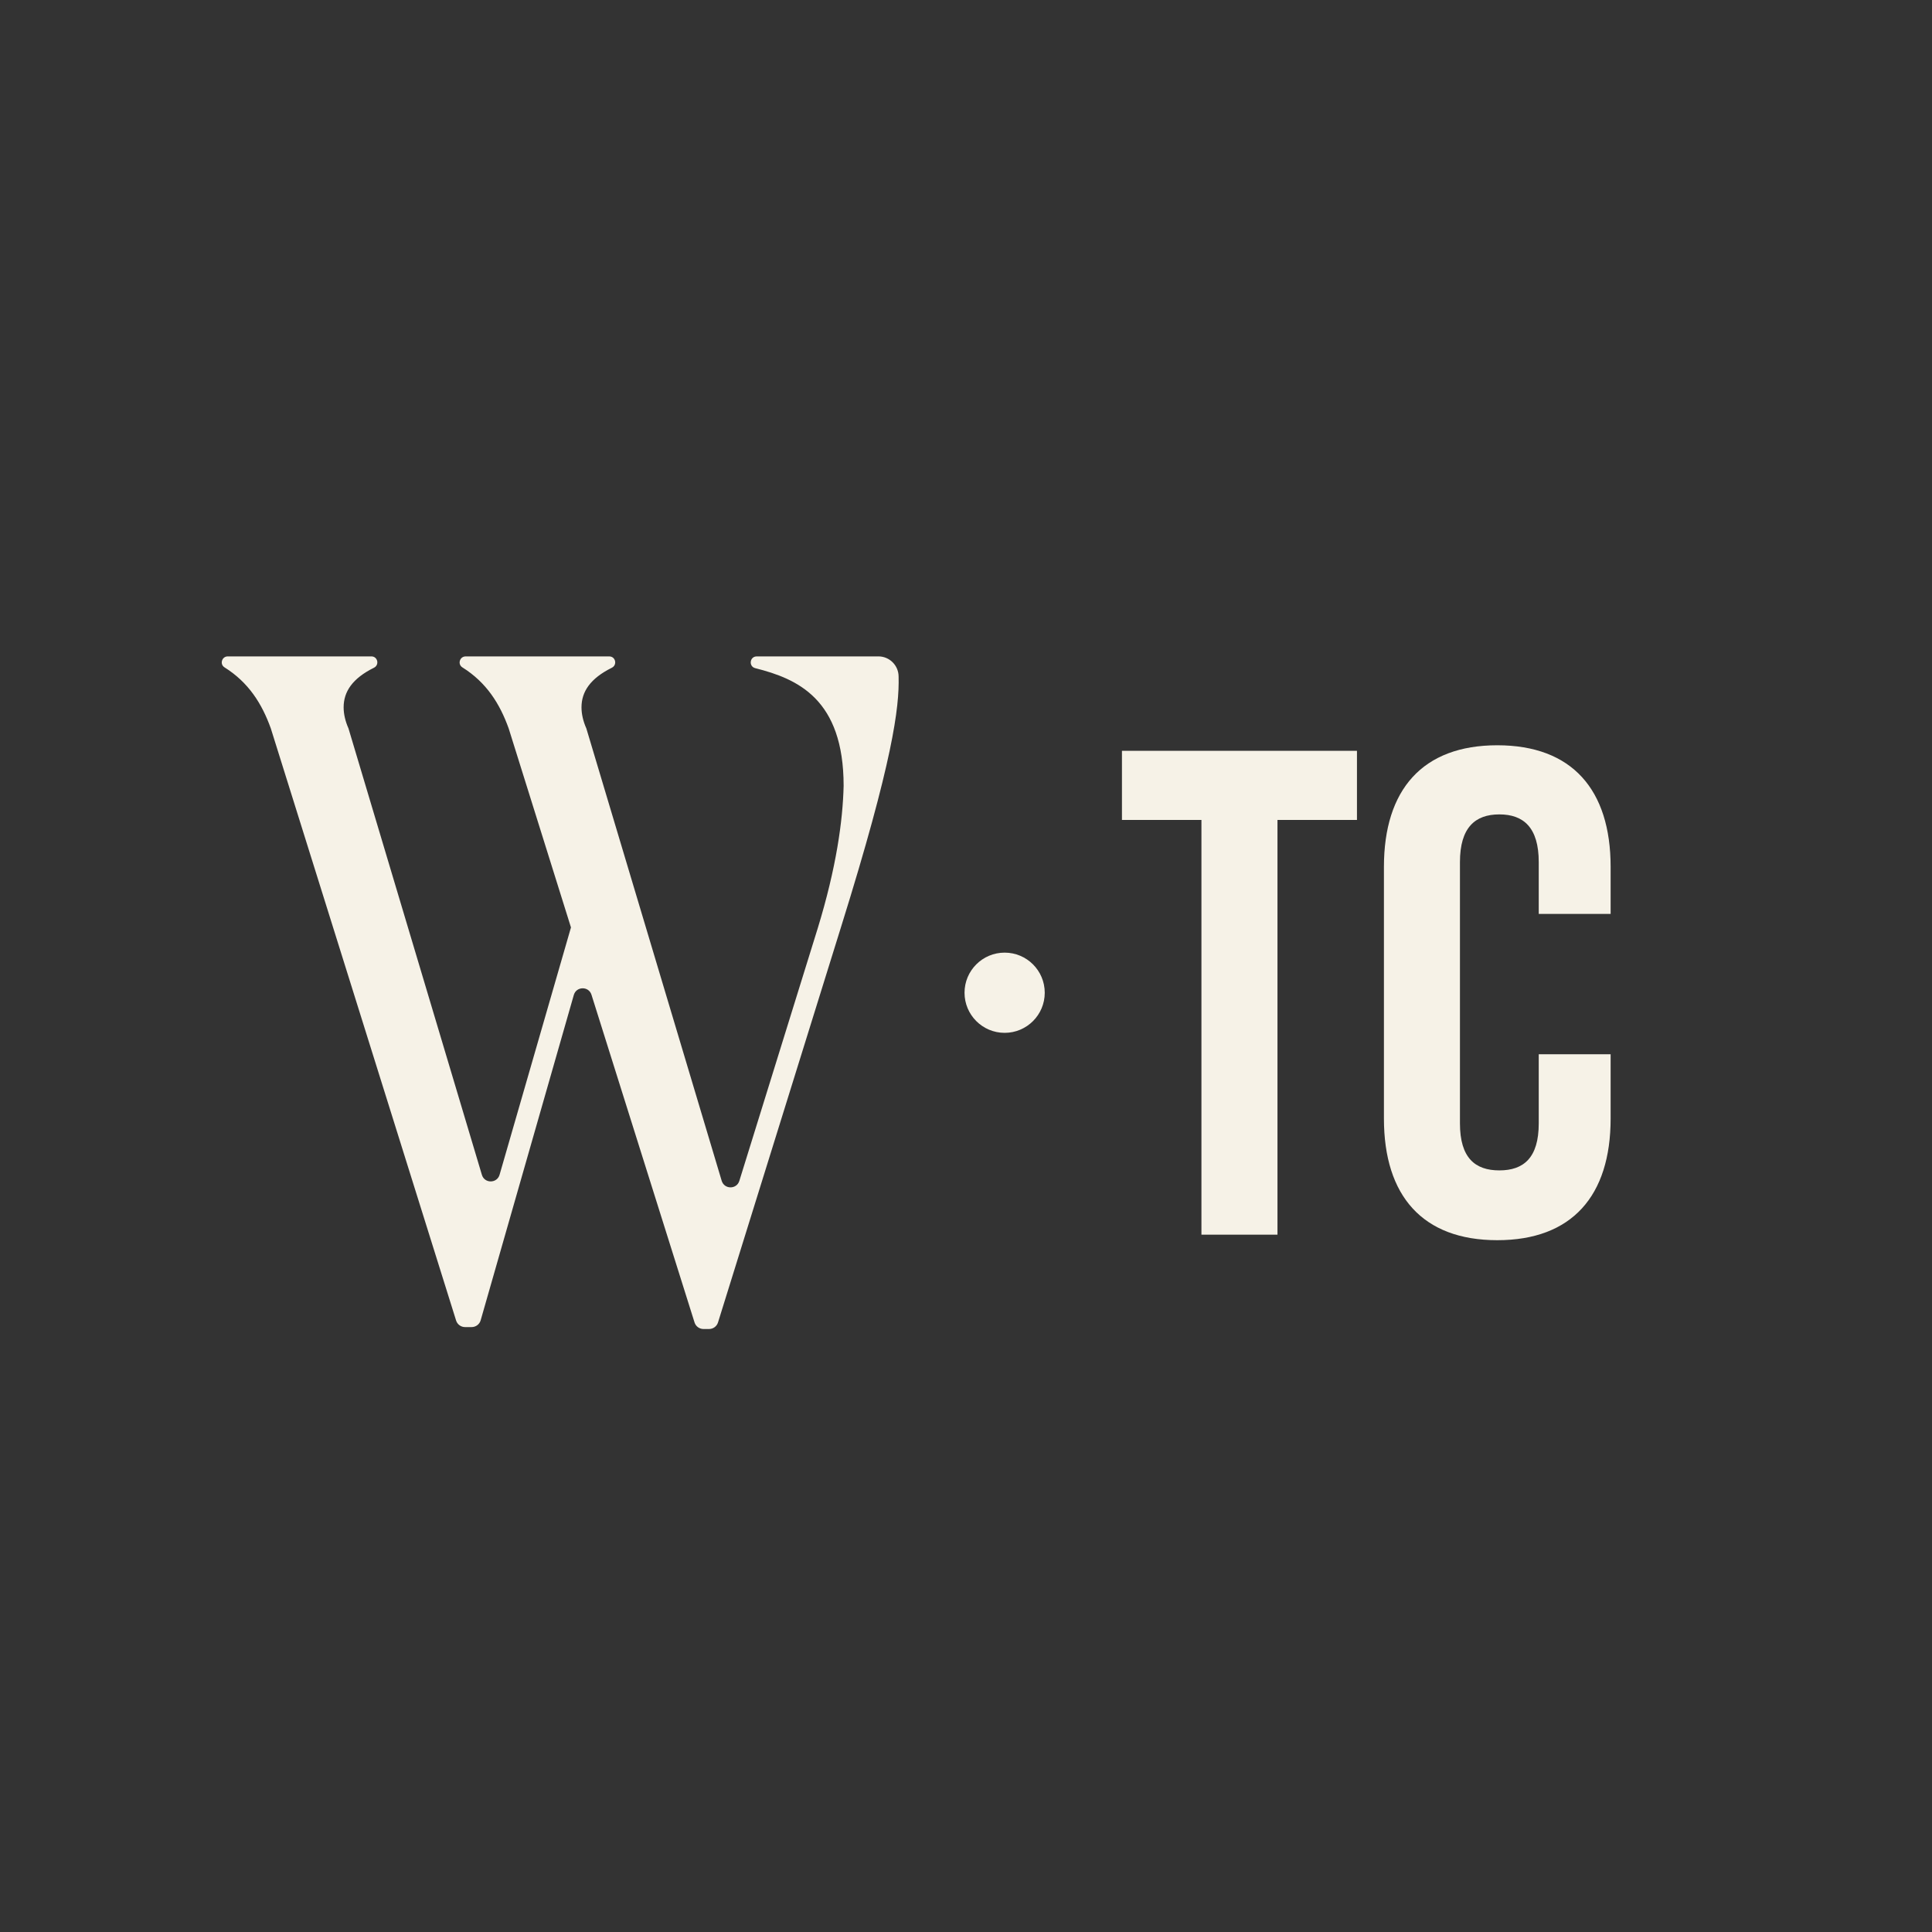 <?xml version="1.0" encoding="UTF-8"?><svg id="Layer_1" xmlns="http://www.w3.org/2000/svg" viewBox="0 0 1000 1000"><rect x="0" y="0" width="1000" height="1000" fill="#333333" stroke="none"/><defs><style>.cls-1{fill:#f6f2e7;}</style></defs><path class="cls-1" d="M454.67,339.76h-63c-3.63,0-4.29,5.19-.76,6.08,21.86,5.51,45.75,15.89,45.75,60.92-.42,18.01-3.77,42.29-13.4,73.7l-40.58,130.76c-1.4,4.5-7.78,4.47-9.14-.05l-70.05-234.14c-1.68-3.77-2.51-7.54-2.51-10.89,0-8.14,4.56-14.98,15.7-20.51,2.94-1.46,1.95-5.87-1.34-5.87h-74.33c-3.08,0-4.29,4.05-1.68,5.68,12.45,7.79,19.36,18.79,23.96,31.59l32.24,103.01-36.95,128.01c-1.32,4.58-7.8,4.61-9.16.04l-69.05-231.07c-1.68-3.77-2.51-7.54-2.51-10.89,0-8.14,4.56-14.98,15.7-20.51,2.94-1.46,1.95-5.87-1.34-5.87h-74.33c-3.08,0-4.29,4.05-1.68,5.68,12.45,7.79,19.36,18.79,23.96,31.59l95.9,306.47c.64,2.03,2.51,3.41,4.64,3.41h3.41c2.17,0,4.08-1.44,4.67-3.52l48.21-168.37c1.3-4.55,7.73-4.64,9.15-.12l53.34,169.61c.64,2.03,2.51,3.4,4.64,3.4h2.87c2.13,0,4.01-1.38,4.64-3.42l63.74-204.87c26.8-85.84,30.15-113.48,29.73-129.39,0-5.78-4.69-10.47-10.47-10.47Z"/><path class="cls-1" d="M580.72,388.62h121.64v35.78h-41.14v214.66h-39.36v-214.66h-41.14v-35.78Z"/><path class="cls-1" d="M833.66,545.68v33.27c0,40.07-20.04,62.97-58.67,62.97s-58.67-22.9-58.67-62.97v-130.23c0-40.07,20.04-62.97,58.67-62.97s58.67,22.9,58.67,62.97v24.33h-37.21v-26.83c0-17.89-7.87-24.69-20.39-24.69s-20.39,6.8-20.39,24.69v135.24c0,17.89,7.87,24.33,20.39,24.33s20.39-6.44,20.39-24.33v-35.78h37.21Z"/><circle class="cls-1" cx="520" cy="513.84" r="20.76"/></svg>